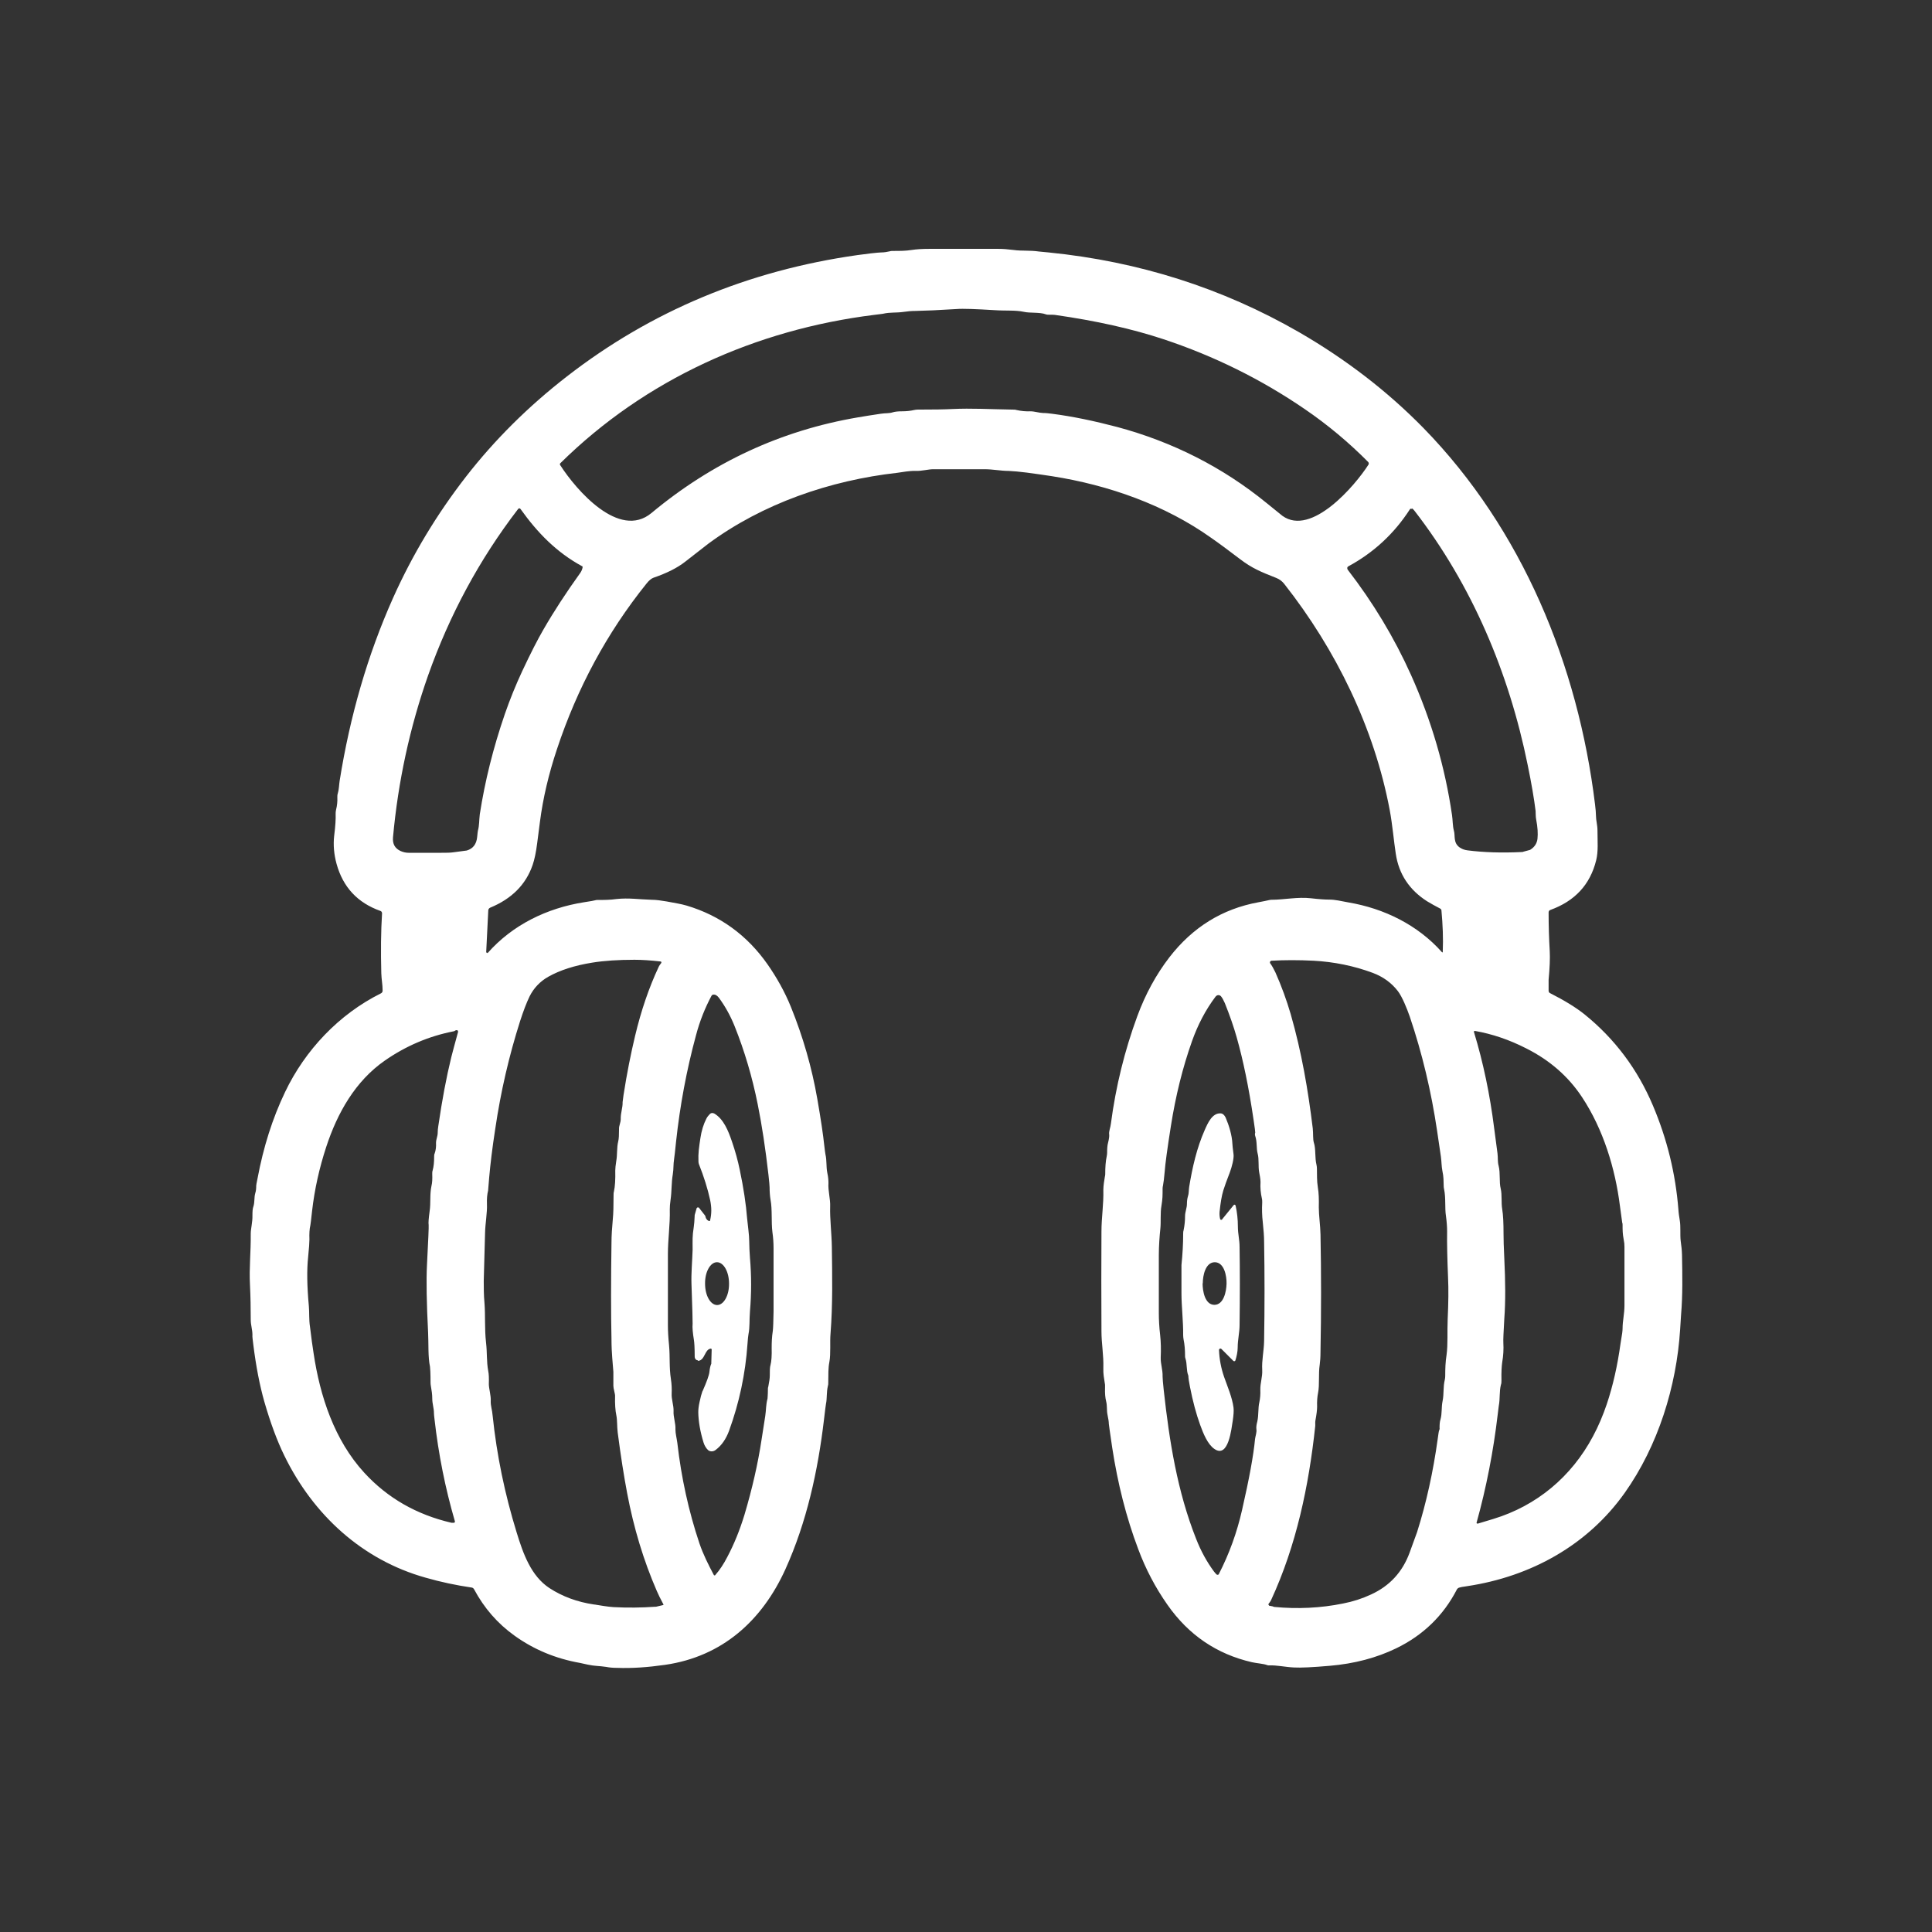 <svg viewBox="0 0 1024 1024" version="1.1" xmlns="http://www.w3.org/2000/svg" data-name="Ebene 1" id="Ebene_1">
  <rect x="0" y="0" width="1024" height="1024" fill="#333333" stroke="none"/>
  <defs>
    <style>
      .cls-1 {
        fill: #fff;
        stroke-width: 0px;
      }
    </style>
  </defs>
  <path d="M258.4,505.2c13.2-15,31.5-23.9,51.2-27,3.5-.5,5.4-.9,5.7-1,.4-.1.8-.2,1.2-.2,3.4,0,6.8,0,10.3-.5,6.6-.7,11.6.2,18.6.4,2.4,0,5,.4,8,.9,3.7.7,7.6,1.3,10.6,2.2,17.7,5.3,32,15.7,42.8,31.1,4.9,7,9.2,14.7,12.4,22.6,6.4,15.8,11.1,32.1,14,48.8,1.9,10.9,3.1,19.1,3.7,24.8.3,2.6.5,4.1.6,4.5.8,3.5.3,6.3,1,9.9.5,2.2.6,4,.6,5.3-.3,4.2,1.1,8.5.9,12.6-.2,6.2.8,14.3.9,21.3.2,15.1.5,30.7-.7,45.9-.4,4.5.2,10.7-.6,15-.7,3.7-.5,6.3-.6,11.1,0,.6,0,1.1-.2,1.7-.8,3.3-.4,6.8-1,9.4-.1.5-.5,3.4-1.1,8.7-3.2,26.9-9.1,54-20.4,79-12.3,27.1-33.3,46.3-63.8,50.7-9.1,1.3-17.6,1.9-25.4,1.6-2.4,0-4.3-.2-5.7-.5-4-.6-6.1-.4-9.8-1.2-2.4-.5-3.8-.8-4.1-.9-13-2.3-24.5-7.1-34.7-14.4-9.1-6.5-16.2-14.7-21.5-24.6-.3-.6-.9-1-1.5-1-8.1-1.2-16.2-2.9-24.2-5.2-33.6-9.4-59.6-33.3-74.9-64.7-3.9-8-7.4-17.5-10.6-28.6-2.5-8.8-4.4-18.8-5.8-29.9-.4-3.1-.6-4.9-.5-5.4,0-3-.9-5.2-.9-8.1,0-6-.1-12.1-.4-18.3-.5-9.6.5-17.2.4-27.3,0-2.7,1-6.1.9-9.7,0-2.1.1-3.7.5-4.7.8-2.5.3-4.6,1-7.1.4-1.2.5-2.5.5-3.9,0-.3.2-1.6.7-3.9,3.1-16.6,7.9-31.8,14.6-45.8,10.6-22.2,28.5-41.2,50.8-52.3.6-.3.9-.8.9-1.5,0-3.2-.6-5.8-.7-9.2-.3-11.6-.2-22.2.4-31.7,0-.6-.3-1.1-.9-1.3-12.1-4.3-19.8-12.6-23.2-24.9-1.4-5.1-1.8-10-1.3-14.7.7-5.5.9-9.4.8-11.6,0-.8,0-1.5.2-2.3.6-2.3.8-4.6.7-6.8,0-.6,0-1.2.2-1.8.7-2.3.7-4.7,1-6.7,5.5-34.6,14.9-67,28.3-97,10.2-22.8,23.1-44.3,38.8-64.5,15.1-19.4,32.9-37.1,53.4-53,44.6-34.6,96-56.1,154-64.3,2.3-.3,4.6-.6,7-.9,2.8-.3,4.6-.5,5.5-.5,1.7,0,3.2-.3,4.6-.6.6-.2,1.3-.2,1.9-.2,3.3,0,6.5,0,9.6-.5,2.6-.4,5.7-.6,9.4-.6,13.9,0,26.1,0,36.7,0,2.3,0,5,.2,8.1.6,4.3.6,8.6.1,13.3.8.1,0,1.9.2,5.2.5,47.9,4.8,92.1,18.9,132.6,42.2,25.1,14.5,47.1,31.5,66.1,50.9,52.3,53.6,81.9,125.6,90.9,199.4.3,2.5.5,4.5.5,6,0,2.5.8,5,.8,7.9,0,5.8.5,11-.7,15.8-3.2,12.9-11.3,21.6-24.3,26.3-.6.2-.9.7-.9,1.3,0,7,.2,13.8.6,20.6.2,3.7,0,8.7-.6,15.1,0,.8,0,2.7,0,5.8,0,.6.3,1.1.8,1.3,7.7,3.9,13.7,7.6,18.2,11.2,16.1,13,28.2,29.2,36.3,48.4,7.5,17.7,12,36.1,13.5,55.2.1,1.8.4,3.6.7,5.5.6,3.5.1,7.6.5,11,.4,3.2.6,4.3.7,7.4.2,10.7.4,21.3-.5,31.8-.1,1.6-.3,4.2-.5,7.8-1.9,30-11.6,61.5-29.4,86.6-19.6,27.6-49.6,44.3-83.5,49.4-2.3.3-3.8.6-4.3.8-.5.2-1,.6-1.2,1.1-7.1,13.7-17.8,24.1-32,31-10.5,5.1-22.3,8.2-35.2,9.3-9.2.8-15.5,1.1-19,.9-4.6-.2-9.3-1.3-13.2-1.1-.4,0-.8,0-1.2-.2-1.8-.7-5.3-.9-8-1.5-18.6-4.3-33.5-14.4-44.7-30.4-6.4-9.1-11.6-19-15.5-29.5-6.4-16.9-10.9-34.9-13.8-53.8-1.2-8.2-1.8-12.4-1.8-12.7,0-.9-.2-2.5-.7-4.8-.5-2.4-.1-4.6-.7-7-.5-1.9-.7-4.3-.6-7.3,0-.5,0-1,0-1.5-.6-3.9-1-5.7-.9-9,.2-6.7-1-13-1-19.4-.1-18.1-.1-35.7,0-52.8,0-7.5,1.2-14.5,1-22.2,0-1.9.5-5.4.8-6.9.1-.4.2-.9.2-1.3,0-3.7.2-6.9.8-9.6.1-.6.2-1.1.2-1.7,0-2.2.1-4,.5-5.4.5-2,.7-3.5.6-4.3-.3-1.7.7-3.8.9-5.8,2.6-19.8,7.3-38.8,14-57,4.3-11.7,10-22.1,17-31.2,12.3-15.9,28-25.7,47.3-29.2,2.5-.5,4.3-.8,5.4-1.1.4-.1.9-.2,1.4-.2,6.6,0,13.9-1.6,20.9-.8,4.3.5,7.4.7,9.4.7,3.7,0,6,.7,10.5,1.5,18.9,3.2,36.7,11.9,49.6,26.4,0,.1.3.1.4,0s0-.1,0-.2c.3-7.1,0-14.4-.7-22,0-.4-.3-.7-.6-.9-2.7-1.4-5-2.7-7-3.9-9.4-6-15-14.4-16.6-25.2-1-6.4-1.8-15.7-3.2-23.1-8.2-43.6-28.5-85.1-55.9-119.9-1.1-1.4-2.5-2.5-4.3-3.2-8.1-3.2-12.8-5.1-19.2-10-6.3-4.8-11.3-8.5-15.2-11.2-24.6-17.5-54.4-28-84.4-32.7-3.8-.6-8.2-1.2-13.3-1.9-4-.5-7.2-.8-9.7-.9-4.2,0-8.2-.9-12.9-.9-14.9,0-23.9,0-27,0-2.7,0-6,1-9.4.9-3.4-.1-6.7.6-9.7,1-35.6,4-71.4,16.3-100.2,37.6-.7.5-4.8,3.7-12.2,9.5-4.2,3.3-9.8,6.1-16.8,8.5-1.1.4-2.4,1.4-3.8,3.2-20.8,25.9-36.6,55.1-47.4,87.7-4.4,13.2-7.4,26-9,38.4-.6,4.5-1.1,8.4-1.5,11.6-.6,4.7-1.4,8.5-2.4,11.4-3.6,10.4-11.1,17.9-22.5,22.6-.6.3-1,.8-1,1.5l-1.1,22.1c0,.1,0,.2.2.2,0,0,.1,0,.2,0ZM297.1,246.8c8.2,12.7,31,39.4,48.2,25.1,32.3-26.9,68.8-43.8,109.5-50.7,3.4-.6,7.3-1.2,12-1.9,2.3-.4,4.5-.1,6.5-.8,1-.3,2.6-.5,4.8-.5,2.2,0,4.4-.2,6.5-.7.6-.1,1.1-.2,1.7-.2,8.6,0,14.7-.1,18.3-.3,10.6-.5,19.1.1,32.3.3.6,0,1.2,0,1.8.2,2.6.6,5.1.8,7.3.7,2.5,0,4.4.8,6.8.9,1.6,0,3.2.2,4.8.4,10.9,1.4,22.3,3.8,34.5,7,29.4,7.9,55.9,21.3,79.2,40.3,5.6,4.5,8.4,6.8,8.4,6.8,15.4,11.1,38.5-16,45.6-27.1.3-.4.2-1-.1-1.4-10.2-10.3-21.4-19.7-33.7-28.1-23.1-15.8-48-28.1-74.8-37-16.6-5.5-35.8-9.8-57.6-12.9-1.3-.2-3.9.1-4.8-.3-3-1.2-8.6-.6-11.5-1.3-4.6-1-9.5-.5-15.5-.9-10.1-.6-16.9-.9-20.4-.6-9.4.6-16.6.9-21.6,1-2.2,0-4.3.2-6.3.5-4.2.6-7.2.1-11,1-.3,0-1.8.3-4.7.6-62.7,7.8-121.2,34.1-166.3,78.6-.3.3-.3.7-.1,1ZM308.5,300.1c-13.6-7.4-23.6-17.7-32.6-30.3-.3-.4-.8-.5-1.1-.2,0,0-.1.1-.2.2-20.6,26.8-36.4,56.3-47.7,88.2-9.7,27.6-15.9,56.2-18.6,85.8-.3,3.5,1,5.9,4.1,7.3,1.4.6,2.8.9,4.2.9,10.8,0,16.5,0,17.1,0,2.7,0,5,0,6.9-.3,4-.5,6.3-.8,6.8-.9,3.3-1,5.1-3.3,5.5-7.1.2-1.9.3-3,.4-3.4.8-2.9.6-5.5,1-8.7,2.7-17.5,7.1-35.2,13.3-53.2,2.7-7.8,5.8-15.4,9.2-22.7,4.5-9.6,8.2-16.8,11.1-21.8,5.5-9.6,12.1-19.7,19.7-30.3.6-.9,1-1.8,1.2-2.9,0-.3-.1-.6-.4-.8ZM748.4,269.8c-.3-.3-.9-.2-1.1.1,0,0,0,0,0,0-8.3,12.9-19.2,23-32.7,30.3-.5.3-.7.9-.4,1.4,0,0,0,.1,0,.2,13.6,17.6,24.8,36.2,33.7,56,10.8,24.1,18,48.8,21.7,74.2.4,2.5.3,5.8,1,8.3.8,2.6-.5,6.4,3.1,8.9,1.2.8,2.5,1.3,4.1,1.5,8.6,1.1,18.2,1.4,28.6.9.4,0,.7,0,1.1-.2l3.3-.9c.1,0,.2,0,.4-.2,2.2-1.4,3.4-3.3,3.7-5.7.3-2.8.1-6.2-.7-10.3-.3-1.5-.2-3-.3-4.5-.8-6.5-2.2-14.7-4.2-24.4-9.9-48.8-29.5-95.3-60-134.7-.4-.5-.8-.9-1.3-1.3ZM351.7,850.5c-1.6-3-2.8-5.4-3.6-7.3-7-16.1-12.2-33.3-15.7-51.8-1.7-9-3.4-19.7-5-32.1-.4-3.1-.2-6.6-.7-9-.6-2.8-.8-6.3-.7-10.3,0-.4,0-.7-.1-1.1l-.7-3.3c0-.3,0-.6-.1-.9,0-2.4,0-4.9,0-7.6,0-.1-.2-2.6-.6-7.4-.2-2.6-.4-6-.4-9.9-.3-13.8-.3-30.7,0-51,0-4,.3-8.2.7-12.6.3-3,.4-7.2.4-12.6,0-.7,0-1.4.2-2.1.6-2.7.8-6.4.7-11.1,0-1.2.2-2.8.5-4.8.7-3.9.2-7.1,1.1-10.8.3-1.2.4-3.3.4-6.5,0-.4,0-.8.1-1.2l.7-2.8c0-.4.1-.7.1-1.1-.1-3.4,1.1-6,1-9.1,0-.2.2-1.5.5-3.8,1.8-11.6,3.9-22,6.1-31.2,3.2-13.5,7.4-25.7,12.5-36.6.3-.7.8-1.3,1.3-2,.2-.2.2-.6,0-.8,0,0-.2-.1-.3-.1-5.3-.6-9.9-.9-13.8-.9-8.7,0-16.1.5-22.3,1.5-9.4,1.5-17.2,4-23.4,7.5-4.4,2.5-7.7,6-9.9,10.4-1.7,3.5-3.3,7.8-5,13-5.9,18.5-10.3,37.5-13.2,57.2-1.6,10.3-2.6,18.8-3.2,25.6-.4,4.7-.6,7.1-.6,7.2-.5,1.9-.7,4.3-.6,7.1.2,4.4-.9,10.4-1,15.2-.2,5.8-.4,14.3-.7,25.5,0,3.5,0,7.4.4,11.9.5,6.2,0,13.6.8,20.6.7,6,.2,9.9,1.2,15.4.3,1.4.4,3.6.3,6.8,0,2.4,1.2,6.1,1,9-.1,2.5.8,4.8,1,7.6,2.2,21.2,6.5,41.8,12.7,61.9,3.5,11.5,7.7,23.2,17.4,29.6,6.9,4.5,14.8,7.4,23.6,8.7.6,0,2.3.4,5.2.8,1.9.3,3.7.5,5.2.6,7.5.4,14.8.3,22.1-.2.1,0,.3,0,.4,0l3.8-.9c.1,0,.2-.2.2-.3,0,0,0,0,0,0ZM672.5,851c1.3.3,1.9.4,2,.4.2.1.5.2.8.3,12.5,1.2,24.7.6,36.5-1.8,5.2-1,10.2-2.6,14.9-4.8,9.8-4.5,16.6-11.8,20.4-22.1,2.1-5.7,3.4-9.3,4-11,4.9-15.5,8.5-31.9,10.9-49.2.4-2.9.6-4.4.8-4.7.2-.4.3-.9.2-1.3,0-1.8.1-3.3.5-4.5.9-3.3.4-6.3,1.1-9.7.8-3.8.2-7.4,1.2-11.4.1-.6.2-1.2.2-1.8,0-3.8.1-7.5.7-11.2.8-5.9.3-12.4.6-18.9.4-8.7.5-16.1.2-22.2-.4-9.8-.6-18-.5-24.5,0-2.4-.2-5.1-.6-8-.7-4.3,0-9.6-1-14.3-.1-.5-.2-1-.2-1.4-.1-3.2,0-5-.7-8.3-.5-2.5-.4-4.7-.8-7.6-.3-1.8-.9-6.4-2-13.6-3.1-20.9-7.9-41.1-14.5-60.6-1.5-4.3-4-10.5-6.3-13.5-3.4-4.4-7.8-7.6-13.4-9.7-10-3.7-20.4-5.8-31.2-6.4-7.9-.4-15.4-.4-22.4,0-.4,0-.8.4-.8.9,0,.2,0,.3.1.4,1,1.4,1.9,3,2.8,4.9,3.2,7.2,5.9,14.6,8.1,22.1,5.8,20.2,9.2,40.1,11.7,60.6.3,2.9,0,5.7.6,7.6,1.1,3.3.4,7.8,1.4,11.8.1.6.2,1.1.2,1.7.1,3.5-.1,6.4.5,10.2.5,2.9.6,6.4.5,10.5,0,4.3.8,9.5.9,14.4.4,20.5.4,41.2,0,61.9,0,3.3-.2,5.6-.4,7-.8,5.2,0,10.6-.9,15.1-.4,1.9-.6,4.4-.5,7.3,0,1.7-.3,4.1-.9,7.3-.2.9,0,2.3-.1,3-3.4,31.7-10,63.2-23.4,92.2-.4.9-1.3,1.8-1.4,2.1,0,.3,0,.5.3.6,0,0,0,0,0,0ZM379.2,834.7c2.3-2.6,4.4-5.8,6.3-9.5,3.6-6.8,6.6-14.2,9.1-22.4,4.1-13.8,7.1-27,9-39.5.5-3,1.1-7.3,2-12.8.5-3.3.3-5.9,1.2-9.2,0-.4.2-2,.2-4.8,0-.5,0-1,.2-1.5.5-2.6.8-4.5.8-5.8,0-2.6,0-4.5.4-5.8.5-1.9.7-4.9.6-9,0-2.8.1-5.8.6-9,.2-1.5.3-5,.4-10.3,0-2.4,0-13.6,0-33.5,0-2.9-.2-5.7-.6-8.5-.7-5.6,0-11.9-1-17.2-.3-1.8-.5-4-.5-6.6,0-.8-.2-3-.6-6.6-1.6-14-3.5-26.5-5.7-37.4-2.9-14.5-7-28.3-12.2-41.3-2.2-5.5-5-10.6-8.4-15.2-1-1.3-2-1.8-3.1-1.6-.3,0-.6.3-.8.6-3.4,6.4-6.2,13.3-8.2,20.9-5,18.4-8.5,37.2-10.6,56.6-.5,4.8-.8,7.8-1,8.9-.5,3.1-.2,5.1-.7,8.2-.8,4.6-.5,8.8-1.2,13.6-.3,2-.4,3.6-.4,5,.2,8.2-1,15.7-1,23.8,0,14.7,0,27.2,0,37.5,0,3.2.2,6.7.6,10.6.6,6.4,0,11.6,1,18.1.4,2.6.5,5.1.4,7.5-.2,3.2,1.1,6.2,1,9.4-.2,3.1,1.2,6.6,1,9.8,0,2.1.6,4.2,1,7.1,2.1,18.4,6,36.2,11.7,53.2,2,5.9,4.8,11.4,7.6,16.7.1.3.5.4.7.2,0,0,.1,0,.2-.1ZM644.8,834.5c.4.3.9.2,1.2-.1,0,0,0,0,0-.1,5.5-10.7,9.6-22,12.3-33.9,3.8-16.6,6.1-29.1,6.9-37.7.2-1.6,1-3.5.7-5.3-.1-.9,0-2.2.5-4,.8-3.5.3-6.9,1.1-10.3.4-1.9.6-4.1.5-6.5-.1-3.5,1.2-6.8,1-10.5-.3-5.2.9-10,1-15.3.3-18.1.3-35.7,0-52.7,0-2.9-.3-6.4-.7-10.3-.4-3.5-.5-6.9-.3-10.4,0-.8,0-1.6-.2-2.3-.6-2.7-.9-5.6-.7-8.6,0-1.8-.5-3.9-.7-5.1-.6-3.2,0-7-.8-9.9-.8-3-.2-6.2-1.3-9.4-.2-.6-.2-1.2,0-1.8,0-.3-.2-2.6-.9-6.9-2.5-17-5.5-31.5-8.9-43.5-1.6-5.7-3.7-11.7-6.3-18.2-.7-1.6-1.4-2.9-2.1-3.7-.7-.7-1.8-.8-2.6,0,0,0-.2.2-.2.2-5.3,7-9.4,14.9-12.5,23.6-5,14.1-8.7,29.1-11.2,45-1.9,12-3,20.1-3.3,24.3-.3,3.4-.6,5.8-.9,7.3-.1.5-.2.9-.2,1.4,0,3.9,0,5.6-.6,9.2-.7,3.9-.2,8.7-.6,12.3-.4,3.6-.8,9.2-.8,13.9,0,10,0,20.2,0,30.6,0,3.6.2,7.6.7,11.8.4,3.7.5,7.6.3,11.9-.1,3.6,1.1,6.2,1,10.2,0,1,.2,3.3.6,7.1,3,27.2,7.2,53.7,17.2,78.9,2.5,6.4,5.7,12.2,9.4,17.2.6.8,1.1,1.3,1.6,1.8ZM242.3,546c-.4,0-.8,0-1.3.4-.2.1-.3.2-.5.2-13.3,2.6-25.4,7.8-36.5,15.5-15.7,10.9-25.2,27.8-31.1,45.8-3.7,11.3-6.2,22.6-7.5,34-.5,4.6-.8,7.1-.9,7.5-.5,2.1-.6,4.5-.5,7.5,0,1.5-.2,4.6-.7,9.5-.7,6.5-.6,15.1.4,25.9.3,3.2,0,7.1.6,10.9.7,5.7,1.3,10.4,1.9,14,3.4,22.8,11,46.1,26.9,63.4,12.3,13.4,27.7,22.2,46.2,26.5.4,0,.8,0,1.3,0,.3,0,.6-.4.5-.8,0,0,0,0,0,0-5.1-17.5-8.7-35.5-10.8-54.1-.2-1.6-.3-2.7-.3-3.2,0-2.8-.9-4.8-.9-7.9,0-2-.3-4.1-.7-6.3-.1-.6-.2-1.2-.2-1.8,0-5.2-.2-8.1-.3-8.7-1.1-5-.7-12.4-1-18.1-.8-15.7-1-27.6-.6-35.6.7-13.4,1-20.6.9-21.3-.2-1.1,0-3.5.5-7.2.7-4.7,0-9,1-13.6.4-1.6.5-3.6.4-6.3,0-.6,0-1.2.2-1.8.6-2.1.8-4.5.8-7.2,0-.6,0-1.3.3-1.9.6-1.7.8-3.5.7-5.5,0-2,.9-3.5.9-5.5,0-1.1.1-2.2.3-3.4,2-13.8,4.3-26,6.9-36.6.7-2.8,1.9-7.2,3.6-13.4,0-.3-.1-.7-.4-.8,0,0,0,0,0,0ZM783.1,807.6c4.4-1.3,7.2-2.2,8.3-2.5,23.1-7,41.5-22.4,52.9-43.8,2.9-5.4,5.3-11.1,7.3-17,3.3-9.8,5.7-20.5,7.3-32.1.1-.8.2-1.5.3-1.9.5-2.8.8-4.9.8-6.2,0-4.2,1-7.5,1-12.4,0-9.8,0-20,0-30.8,0-1.3-.1-2.5-.4-3.9-.6-3-.6-5.2-.6-7.7,0-.5,0-.9-.2-1.3-.1-.5-.5-3.5-1.2-8.8-2.5-19.9-8.8-40.6-20.1-57.7-7.2-10.9-17-19.5-29.5-25.8-9-4.6-18.1-7.7-27.3-9.3-.2,0-.4.1-.5.3,0,0,0,.1,0,.2,5,16.4,8.5,33.4,10.7,50.8.6,4.6,1.2,9.1,1.8,13.6.3,2.3,0,4.5.6,6.6,1,3.9.2,8.5,1.1,12.1.8,3.4.2,7.5.8,10.9.5,3,.7,7.3.7,13,0,2.7.1,7.1.4,13,.6,12.1.7,22.9,0,32.2-.4,6.9-.6,11.1-.5,12.6.2,3.4,0,6.9-.6,10.3-.3,2.1-.5,5.3-.4,9.6,0,.8,0,1.6-.3,2.4-.9,3.6-.4,7.5-1.1,11,0,.3-.3,2-.6,4.8-2.3,19.5-6,38.6-11.2,57.3,0,.1,0,.2.1.3,0,0,0,0,.1,0Z" class="cls-1"></path>
  <path d="M369.9,721c-.9,0-1.7-.8-1.7-2,0,0,0,0,0,0,0-4.6-.2-7.5-.4-8.7-.6-3.7-.9-6.6-.7-8.7,0-1.2-.1-8.2-.6-21-.2-5.6.4-12.1.6-18.2,0-5.2-.2-7,.6-12,.2-1.4.4-3.4.5-6.2,0,0,0-.2,0-.2l1-3.5c.1-.4.6-.7,1-.5.2,0,.3.1.4.3l3.2,4.1c0,.1.1.2.1.4.2,1,.7,1.8,1.7,2.3.3.2.7,0,.8-.2,0,0,0,0,0-.2.8-3.5.8-6.7,0-10.6-1.3-6-3.3-12.4-6-19.2-.1-.4-.2-.8-.2-1.2-.2-4.6.3-7.5,1-12.3.6-4.1,1.7-7.6,3.2-10.5.5-1,1.2-1.8,1.9-2.5.6-.6,1.5-.6,2.3-.2,4.9,2.9,7.4,9.1,9.3,14.7,1.8,5.2,3.2,10.3,4.2,15.2,2,9.5,3.3,18.1,3.9,25.8.4,4.3,1.1,8.5,1.1,12,0,2.8.2,5.7.4,8.9.8,9.3.8,18.7,0,28.2-.4,4.7,0,8.2-.8,12.2-.2.9-.3,2.5-.5,4.9-1.1,16.1-4.4,31.5-9.8,46.3-1.6,4.3-3.9,7.7-7.1,10.1-1.3,1-3,1-4.1,0-1-1-1.8-2.3-2.3-3.9-1.8-5.8-2.7-11.2-2.8-16,0-1.6.2-3.4.7-5.6.5-2.4,1-4.2,1.4-5.3,0-.2.1-.3.2-.4,2.2-5,3.4-8.3,3.6-10.1.2-2.1.6-3.6,1-4.4,0-.1,0-.2,0-.4l.2-7.1c0-.3-.2-.5-.5-.5,0,0,0,0,0,0-3.3.4-3,6.2-6.7,6.5ZM380,669c-3.5,0-6.4,5.1-6.3,11.4,0,6.3,2.9,11.3,6.4,11.3h0c3.5,0,6.4-5.1,6.3-11.4,0-6.3-2.9-11.3-6.4-11.3h0Z" class="cls-1"></path>
  <path d="M647.8,646.2l6.1-7.5c.2-.2.5-.3.8,0,0,0,.2.2.2.3.8,3.6,1.2,7.3,1.2,11,0,4.1.9,7,.9,10.9.2,12.5.2,26.3,0,41.4,0,4-1,7.7-1,12,0,2.2-.6,4.8-1.2,6.7-.1.4-.5.6-.9.4-.1,0-.2,0-.3-.2l-6.2-6.2c-.3-.3-.8-.3-1.1,0-.2.2-.2.4-.2.6.2,4.8,1.1,9.6,2.7,14.2,1.7,4.9,4.3,10.8,5,16.3.2,1.7,0,4-.4,6.8-.7,4.1-2.2,20.2-9.7,15.1-3.7-2.5-6-8.4-7.6-12.8-2.1-5.8-3.9-12.5-5.4-20.2-.6-3-.8-4.6-.8-5,0-.3,0-.7-.1-1-1.1-2.7-.5-6-1.5-9-.2-.5-.2-.9-.2-1.4,0-3-.2-5.9-.8-8.8-.1-.7-.2-1.4-.2-2.2.1-6.9-.9-15.3-.9-22.1,0-8.9,0-13.9,0-15,.6-5.9.9-11.3.9-16.3,0-.7,0-1.4.2-2,.6-2.8.8-5.3.8-7.6,0-2.3,1-4.3,1-6.5,0-1.6.2-2.9.5-3.9.6-1.7.4-3.3.7-5.2,1.7-10.3,4-20.5,8.2-30,1.7-3.9,4-9,8.3-8.9,1.2,0,2.1.8,2.8,2.2,1.8,4.2,3.4,9.4,3.6,14,0,.6.2,2.4.6,5.5.3,2.2-.9,6.7-1.9,9.4-1.8,4.6-2.9,7.8-3.5,9.7-.9,2.9-1.5,6.7-2,11.4-.1,1.4,0,2.6.3,3.8,0,.3.4.5.8.4.1,0,.2-.1.3-.2ZM637.4,680.2c0,4.1,1.2,11.3,6.2,11.4,5,0,6.4-7.1,6.5-11.2s-1.2-11.3-6.2-11.4c-5,0-6.4,7.1-6.4,11.2Z" class="cls-1"></path>
</svg>